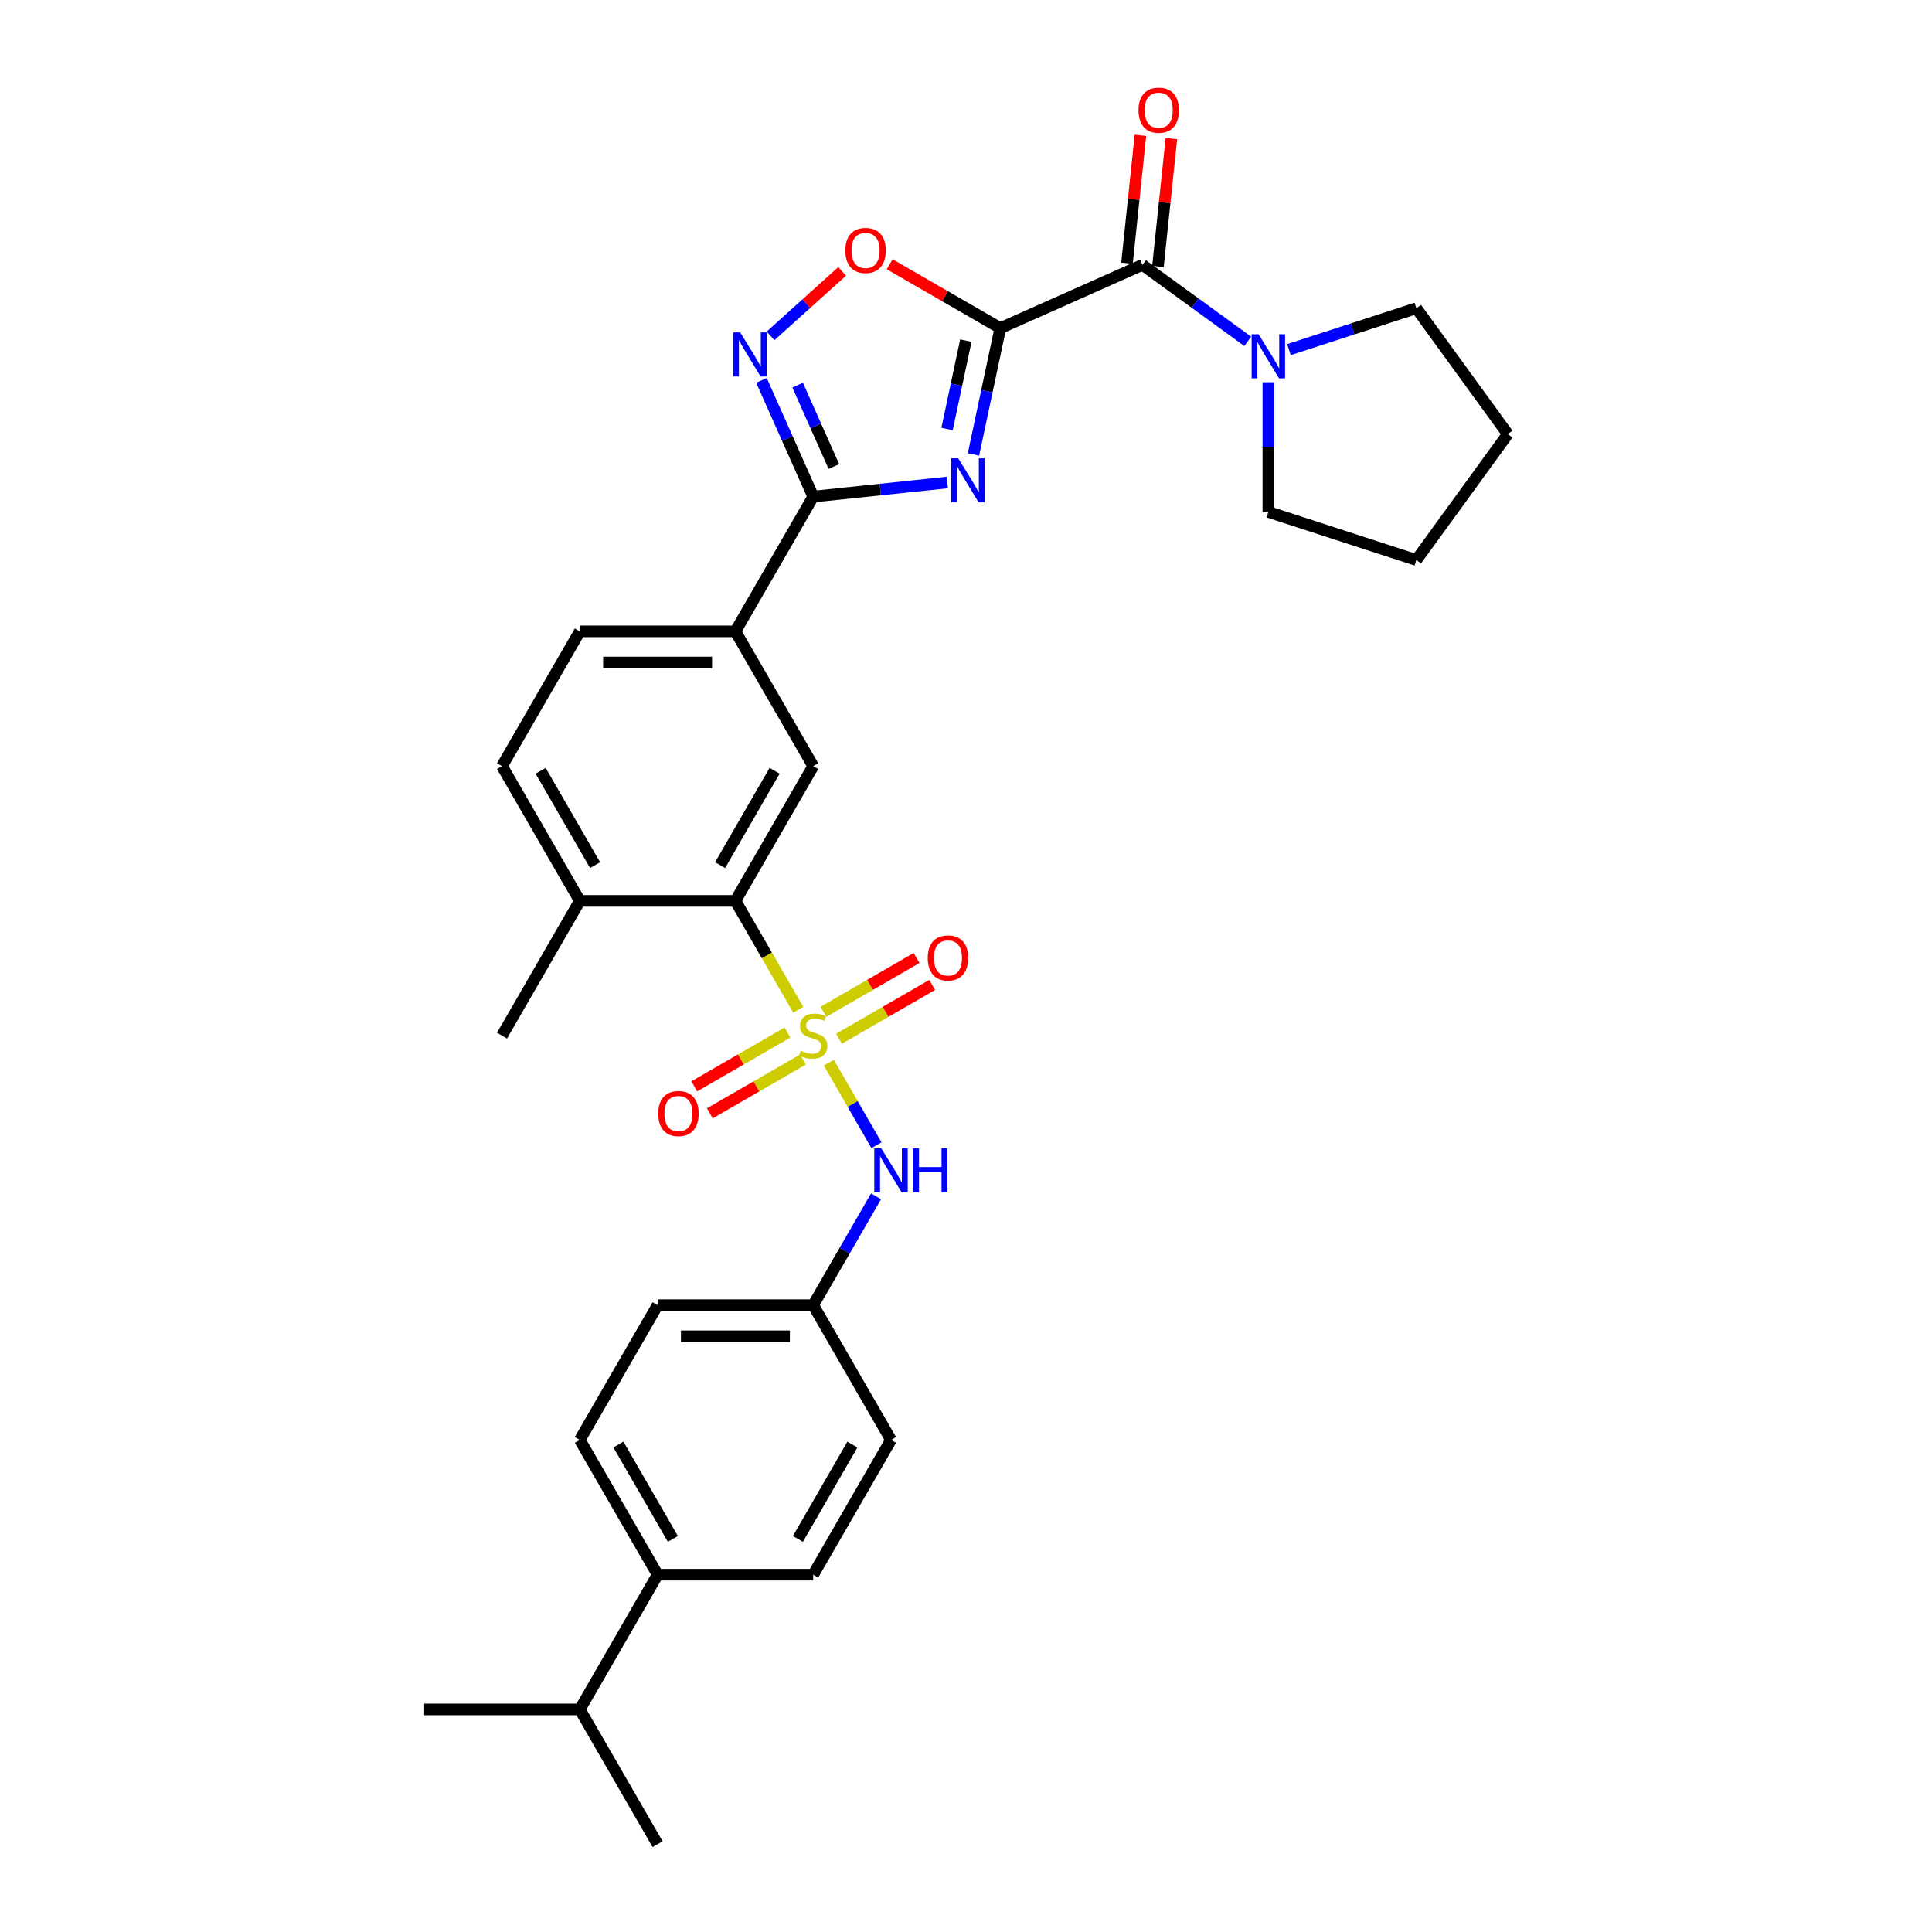 <?xml version='1.0' encoding='iso-8859-1'?>
<svg version='1.1' baseProfile='full'
              xmlns='http://www.w3.org/2000/svg'
                      xmlns:rdkit='http://www.rdkit.org/xml'
                      xmlns:xlink='http://www.w3.org/1999/xlink'
                  xml:space='preserve'
width='1000px' height='1000px' viewBox='0 0 1000 1000'>
<!-- END OF HEADER -->
<rect style='opacity:1.0;fill:#FFFFFF;stroke:none' width='1000' height='1000' x='0' y='0'> </rect>
<path class='bond-5' d='M 413.188,522.659 L 396.917,494.477' style='fill:none;fill-rule:evenodd;stroke:#CCCC00;stroke-width:6px;stroke-linecap:butt;stroke-linejoin:miter;stroke-opacity:1' />
<path class='bond-5' d='M 396.917,494.477 L 380.646,466.295' style='fill:none;fill-rule:evenodd;stroke:#000000;stroke-width:6px;stroke-linecap:butt;stroke-linejoin:miter;stroke-opacity:1' />
<path class='bond-7' d='M 428.998,550.043 L 441.335,571.412' style='fill:none;fill-rule:evenodd;stroke:#CCCC00;stroke-width:6px;stroke-linecap:butt;stroke-linejoin:miter;stroke-opacity:1' />
<path class='bond-7' d='M 441.335,571.412 L 453.672,592.781' style='fill:none;fill-rule:evenodd;stroke:#0000FF;stroke-width:6px;stroke-linecap:butt;stroke-linejoin:miter;stroke-opacity:1' />
<path class='bond-11' d='M 434.269,537.636 L 458.374,523.719' style='fill:none;fill-rule:evenodd;stroke:#CCCC00;stroke-width:6px;stroke-linecap:butt;stroke-linejoin:miter;stroke-opacity:1' />
<path class='bond-11' d='M 458.374,523.719 L 482.478,509.802' style='fill:none;fill-rule:evenodd;stroke:#FF0000;stroke-width:6px;stroke-linecap:butt;stroke-linejoin:miter;stroke-opacity:1' />
<path class='bond-11' d='M 426.215,523.686 L 450.32,509.769' style='fill:none;fill-rule:evenodd;stroke:#CCCC00;stroke-width:6px;stroke-linecap:butt;stroke-linejoin:miter;stroke-opacity:1' />
<path class='bond-11' d='M 450.32,509.769 L 474.424,495.852' style='fill:none;fill-rule:evenodd;stroke:#FF0000;stroke-width:6px;stroke-linecap:butt;stroke-linejoin:miter;stroke-opacity:1' />
<path class='bond-12' d='M 407.562,534.455 L 383.458,548.372' style='fill:none;fill-rule:evenodd;stroke:#CCCC00;stroke-width:6px;stroke-linecap:butt;stroke-linejoin:miter;stroke-opacity:1' />
<path class='bond-12' d='M 383.458,548.372 L 359.353,562.288' style='fill:none;fill-rule:evenodd;stroke:#FF0000;stroke-width:6px;stroke-linecap:butt;stroke-linejoin:miter;stroke-opacity:1' />
<path class='bond-12' d='M 415.616,548.405 L 391.512,562.322' style='fill:none;fill-rule:evenodd;stroke:#CCCC00;stroke-width:6px;stroke-linecap:butt;stroke-linejoin:miter;stroke-opacity:1' />
<path class='bond-12' d='M 391.512,562.322 L 367.407,576.238' style='fill:none;fill-rule:evenodd;stroke:#FF0000;stroke-width:6px;stroke-linecap:butt;stroke-linejoin:miter;stroke-opacity:1' />
<path class='bond-0' d='M 517.76,169.846 L 510.814,202.527' style='fill:none;fill-rule:evenodd;stroke:#000000;stroke-width:6px;stroke-linecap:butt;stroke-linejoin:miter;stroke-opacity:1' />
<path class='bond-0' d='M 510.814,202.527 L 503.867,235.208' style='fill:none;fill-rule:evenodd;stroke:#0000FF;stroke-width:6px;stroke-linecap:butt;stroke-linejoin:miter;stroke-opacity:1' />
<path class='bond-0' d='M 499.92,176.301 L 495.058,199.178' style='fill:none;fill-rule:evenodd;stroke:#000000;stroke-width:6px;stroke-linecap:butt;stroke-linejoin:miter;stroke-opacity:1' />
<path class='bond-0' d='M 495.058,199.178 L 490.195,222.055' style='fill:none;fill-rule:evenodd;stroke:#0000FF;stroke-width:6px;stroke-linecap:butt;stroke-linejoin:miter;stroke-opacity:1' />
<path class='bond-3' d='M 517.76,169.846 L 591.338,137.087' style='fill:none;fill-rule:evenodd;stroke:#000000;stroke-width:6px;stroke-linecap:butt;stroke-linejoin:miter;stroke-opacity:1' />
<path class='bond-33' d='M 517.76,169.846 L 489.127,153.315' style='fill:none;fill-rule:evenodd;stroke:#000000;stroke-width:6px;stroke-linecap:butt;stroke-linejoin:miter;stroke-opacity:1' />
<path class='bond-33' d='M 489.127,153.315 L 460.494,136.783' style='fill:none;fill-rule:evenodd;stroke:#FF0000;stroke-width:6px;stroke-linecap:butt;stroke-linejoin:miter;stroke-opacity:1' />
<path class='bond-1' d='M 490.351,249.747 L 455.634,253.396' style='fill:none;fill-rule:evenodd;stroke:#0000FF;stroke-width:6px;stroke-linecap:butt;stroke-linejoin:miter;stroke-opacity:1' />
<path class='bond-1' d='M 455.634,253.396 L 420.916,257.045' style='fill:none;fill-rule:evenodd;stroke:#000000;stroke-width:6px;stroke-linecap:butt;stroke-linejoin:miter;stroke-opacity:1' />
<path class='bond-2' d='M 420.916,257.045 L 380.646,326.795' style='fill:none;fill-rule:evenodd;stroke:#000000;stroke-width:6px;stroke-linecap:butt;stroke-linejoin:miter;stroke-opacity:1' />
<path class='bond-4' d='M 420.916,257.045 L 407.524,226.965' style='fill:none;fill-rule:evenodd;stroke:#000000;stroke-width:6px;stroke-linecap:butt;stroke-linejoin:miter;stroke-opacity:1' />
<path class='bond-4' d='M 407.524,226.965 L 394.131,196.886' style='fill:none;fill-rule:evenodd;stroke:#0000FF;stroke-width:6px;stroke-linecap:butt;stroke-linejoin:miter;stroke-opacity:1' />
<path class='bond-4' d='M 431.614,241.469 L 422.239,220.414' style='fill:none;fill-rule:evenodd;stroke:#000000;stroke-width:6px;stroke-linecap:butt;stroke-linejoin:miter;stroke-opacity:1' />
<path class='bond-4' d='M 422.239,220.414 L 412.864,199.358' style='fill:none;fill-rule:evenodd;stroke:#0000FF;stroke-width:6px;stroke-linecap:butt;stroke-linejoin:miter;stroke-opacity:1' />
<path class='bond-8' d='M 591.338,137.087 L 618.585,156.884' style='fill:none;fill-rule:evenodd;stroke:#000000;stroke-width:6px;stroke-linecap:butt;stroke-linejoin:miter;stroke-opacity:1' />
<path class='bond-8' d='M 618.585,156.884 L 645.833,176.68' style='fill:none;fill-rule:evenodd;stroke:#0000FF;stroke-width:6px;stroke-linecap:butt;stroke-linejoin:miter;stroke-opacity:1' />
<path class='bond-14' d='M 599.348,137.929 L 602.826,104.83' style='fill:none;fill-rule:evenodd;stroke:#000000;stroke-width:6px;stroke-linecap:butt;stroke-linejoin:miter;stroke-opacity:1' />
<path class='bond-14' d='M 602.826,104.83 L 606.305,71.731' style='fill:none;fill-rule:evenodd;stroke:#FF0000;stroke-width:6px;stroke-linecap:butt;stroke-linejoin:miter;stroke-opacity:1' />
<path class='bond-14' d='M 583.328,136.245 L 586.807,103.146' style='fill:none;fill-rule:evenodd;stroke:#000000;stroke-width:6px;stroke-linecap:butt;stroke-linejoin:miter;stroke-opacity:1' />
<path class='bond-14' d='M 586.807,103.146 L 590.285,70.047' style='fill:none;fill-rule:evenodd;stroke:#FF0000;stroke-width:6px;stroke-linecap:butt;stroke-linejoin:miter;stroke-opacity:1' />
<path class='bond-6' d='M 398.821,173.866 L 417.353,157.18' style='fill:none;fill-rule:evenodd;stroke:#0000FF;stroke-width:6px;stroke-linecap:butt;stroke-linejoin:miter;stroke-opacity:1' />
<path class='bond-6' d='M 417.353,157.18 L 435.885,140.493' style='fill:none;fill-rule:evenodd;stroke:#FF0000;stroke-width:6px;stroke-linecap:butt;stroke-linejoin:miter;stroke-opacity:1' />
<path class='bond-9' d='M 380.646,466.295 L 420.916,396.545' style='fill:none;fill-rule:evenodd;stroke:#000000;stroke-width:6px;stroke-linecap:butt;stroke-linejoin:miter;stroke-opacity:1' />
<path class='bond-9' d='M 372.736,447.779 L 400.925,398.954' style='fill:none;fill-rule:evenodd;stroke:#000000;stroke-width:6px;stroke-linecap:butt;stroke-linejoin:miter;stroke-opacity:1' />
<path class='bond-13' d='M 380.646,466.295 L 300.105,466.295' style='fill:none;fill-rule:evenodd;stroke:#000000;stroke-width:6px;stroke-linecap:butt;stroke-linejoin:miter;stroke-opacity:1' />
<path class='bond-18' d='M 453.439,619.213 L 437.177,647.379' style='fill:none;fill-rule:evenodd;stroke:#0000FF;stroke-width:6px;stroke-linecap:butt;stroke-linejoin:miter;stroke-opacity:1' />
<path class='bond-18' d='M 437.177,647.379 L 420.916,675.545' style='fill:none;fill-rule:evenodd;stroke:#000000;stroke-width:6px;stroke-linecap:butt;stroke-linejoin:miter;stroke-opacity:1' />
<path class='bond-24' d='M 667.16,180.963 L 700.127,170.251' style='fill:none;fill-rule:evenodd;stroke:#0000FF;stroke-width:6px;stroke-linecap:butt;stroke-linejoin:miter;stroke-opacity:1' />
<path class='bond-24' d='M 700.127,170.251 L 733.095,159.539' style='fill:none;fill-rule:evenodd;stroke:#000000;stroke-width:6px;stroke-linecap:butt;stroke-linejoin:miter;stroke-opacity:1' />
<path class='bond-25' d='M 656.496,197.846 L 656.496,231.407' style='fill:none;fill-rule:evenodd;stroke:#0000FF;stroke-width:6px;stroke-linecap:butt;stroke-linejoin:miter;stroke-opacity:1' />
<path class='bond-25' d='M 656.496,231.407 L 656.496,264.968' style='fill:none;fill-rule:evenodd;stroke:#000000;stroke-width:6px;stroke-linecap:butt;stroke-linejoin:miter;stroke-opacity:1' />
<path class='bond-10' d='M 420.916,396.545 L 380.646,326.795' style='fill:none;fill-rule:evenodd;stroke:#000000;stroke-width:6px;stroke-linecap:butt;stroke-linejoin:miter;stroke-opacity:1' />
<path class='bond-32' d='M 380.646,326.795 L 300.105,326.795' style='fill:none;fill-rule:evenodd;stroke:#000000;stroke-width:6px;stroke-linecap:butt;stroke-linejoin:miter;stroke-opacity:1' />
<path class='bond-32' d='M 368.565,342.903 L 312.186,342.903' style='fill:none;fill-rule:evenodd;stroke:#000000;stroke-width:6px;stroke-linecap:butt;stroke-linejoin:miter;stroke-opacity:1' />
<path class='bond-17' d='M 300.105,466.295 L 259.835,396.545' style='fill:none;fill-rule:evenodd;stroke:#000000;stroke-width:6px;stroke-linecap:butt;stroke-linejoin:miter;stroke-opacity:1' />
<path class='bond-17' d='M 308.015,447.779 L 279.826,398.954' style='fill:none;fill-rule:evenodd;stroke:#000000;stroke-width:6px;stroke-linecap:butt;stroke-linejoin:miter;stroke-opacity:1' />
<path class='bond-26' d='M 300.105,466.295 L 259.835,536.045' style='fill:none;fill-rule:evenodd;stroke:#000000;stroke-width:6px;stroke-linecap:butt;stroke-linejoin:miter;stroke-opacity:1' />
<path class='bond-15' d='M 340.375,815.045 L 300.105,745.295' style='fill:none;fill-rule:evenodd;stroke:#000000;stroke-width:6px;stroke-linecap:butt;stroke-linejoin:miter;stroke-opacity:1' />
<path class='bond-15' d='M 348.285,796.529 L 320.096,747.704' style='fill:none;fill-rule:evenodd;stroke:#000000;stroke-width:6px;stroke-linecap:butt;stroke-linejoin:miter;stroke-opacity:1' />
<path class='bond-21' d='M 340.375,815.045 L 300.105,884.795' style='fill:none;fill-rule:evenodd;stroke:#000000;stroke-width:6px;stroke-linecap:butt;stroke-linejoin:miter;stroke-opacity:1' />
<path class='bond-31' d='M 340.375,815.045 L 420.916,815.045' style='fill:none;fill-rule:evenodd;stroke:#000000;stroke-width:6px;stroke-linecap:butt;stroke-linejoin:miter;stroke-opacity:1' />
<path class='bond-16' d='M 300.105,326.795 L 259.835,396.545' style='fill:none;fill-rule:evenodd;stroke:#000000;stroke-width:6px;stroke-linecap:butt;stroke-linejoin:miter;stroke-opacity:1' />
<path class='bond-22' d='M 420.916,675.545 L 461.186,745.295' style='fill:none;fill-rule:evenodd;stroke:#000000;stroke-width:6px;stroke-linecap:butt;stroke-linejoin:miter;stroke-opacity:1' />
<path class='bond-23' d='M 420.916,675.545 L 340.375,675.545' style='fill:none;fill-rule:evenodd;stroke:#000000;stroke-width:6px;stroke-linecap:butt;stroke-linejoin:miter;stroke-opacity:1' />
<path class='bond-23' d='M 408.835,691.653 L 352.457,691.653' style='fill:none;fill-rule:evenodd;stroke:#000000;stroke-width:6px;stroke-linecap:butt;stroke-linejoin:miter;stroke-opacity:1' />
<path class='bond-19' d='M 300.105,745.295 L 340.375,675.545' style='fill:none;fill-rule:evenodd;stroke:#000000;stroke-width:6px;stroke-linecap:butt;stroke-linejoin:miter;stroke-opacity:1' />
<path class='bond-20' d='M 420.916,815.045 L 461.186,745.295' style='fill:none;fill-rule:evenodd;stroke:#000000;stroke-width:6px;stroke-linecap:butt;stroke-linejoin:miter;stroke-opacity:1' />
<path class='bond-20' d='M 413.006,796.529 L 441.196,747.704' style='fill:none;fill-rule:evenodd;stroke:#000000;stroke-width:6px;stroke-linecap:butt;stroke-linejoin:miter;stroke-opacity:1' />
<path class='bond-27' d='M 300.105,884.795 L 219.565,884.795' style='fill:none;fill-rule:evenodd;stroke:#000000;stroke-width:6px;stroke-linecap:butt;stroke-linejoin:miter;stroke-opacity:1' />
<path class='bond-28' d='M 300.105,884.795 L 340.375,954.545' style='fill:none;fill-rule:evenodd;stroke:#000000;stroke-width:6px;stroke-linecap:butt;stroke-linejoin:miter;stroke-opacity:1' />
<path class='bond-29' d='M 733.095,159.539 L 780.435,224.698' style='fill:none;fill-rule:evenodd;stroke:#000000;stroke-width:6px;stroke-linecap:butt;stroke-linejoin:miter;stroke-opacity:1' />
<path class='bond-30' d='M 656.496,264.968 L 733.095,289.856' style='fill:none;fill-rule:evenodd;stroke:#000000;stroke-width:6px;stroke-linecap:butt;stroke-linejoin:miter;stroke-opacity:1' />
<path class='bond-34' d='M 780.435,224.698 L 733.095,289.856' style='fill:none;fill-rule:evenodd;stroke:#000000;stroke-width:6px;stroke-linecap:butt;stroke-linejoin:miter;stroke-opacity:1' />
<path  class='atom-0' d='M 414.473 543.874
Q 414.73 543.97, 415.793 544.421
Q 416.857 544.872, 418.016 545.162
Q 419.208 545.42, 420.368 545.42
Q 422.527 545.42, 423.783 544.389
Q 425.04 543.326, 425.04 541.49
Q 425.04 540.233, 424.395 539.46
Q 423.783 538.687, 422.817 538.268
Q 421.85 537.849, 420.239 537.366
Q 418.21 536.754, 416.985 536.174
Q 415.793 535.594, 414.924 534.37
Q 414.086 533.146, 414.086 531.084
Q 414.086 528.217, 416.019 526.445
Q 417.984 524.673, 421.85 524.673
Q 424.492 524.673, 427.488 525.929
L 426.747 528.41
Q 424.009 527.282, 421.947 527.282
Q 419.724 527.282, 418.5 528.217
Q 417.275 529.119, 417.308 530.697
Q 417.308 531.922, 417.92 532.663
Q 418.564 533.403, 419.466 533.822
Q 420.4 534.241, 421.947 534.724
Q 424.009 535.369, 425.233 536.013
Q 426.457 536.657, 427.327 537.978
Q 428.229 539.267, 428.229 541.49
Q 428.229 544.647, 426.103 546.354
Q 424.009 548.03, 420.497 548.03
Q 418.467 548.03, 416.921 547.579
Q 415.407 547.16, 413.603 546.419
L 414.473 543.874
' fill='#CCCC00'/>
<path  class='atom-2' d='M 495.973 237.222
L 503.447 249.303
Q 504.188 250.495, 505.38 252.653
Q 506.572 254.812, 506.637 254.941
L 506.637 237.222
L 509.665 237.222
L 509.665 260.031
L 506.54 260.031
L 498.518 246.822
Q 497.584 245.276, 496.585 243.504
Q 495.619 241.732, 495.329 241.184
L 495.329 260.031
L 492.365 260.031
L 492.365 237.222
L 495.973 237.222
' fill='#0000FF'/>
<path  class='atom-5' d='M 383.115 172.063
L 390.589 184.144
Q 391.33 185.336, 392.522 187.495
Q 393.714 189.653, 393.779 189.782
L 393.779 172.063
L 396.807 172.063
L 396.807 194.872
L 393.682 194.872
L 385.66 181.664
Q 384.726 180.117, 383.727 178.345
Q 382.761 176.573, 382.471 176.026
L 382.471 194.872
L 379.507 194.872
L 379.507 172.063
L 383.115 172.063
' fill='#0000FF'/>
<path  class='atom-7' d='M 437.54 129.64
Q 437.54 124.163, 440.246 121.103
Q 442.952 118.042, 448.01 118.042
Q 453.068 118.042, 455.774 121.103
Q 458.481 124.163, 458.481 129.64
Q 458.481 135.181, 455.742 138.338
Q 453.004 141.463, 448.01 141.463
Q 442.985 141.463, 440.246 138.338
Q 437.54 135.213, 437.54 129.64
M 448.01 138.886
Q 451.49 138.886, 453.358 136.567
Q 455.259 134.215, 455.259 129.64
Q 455.259 125.162, 453.358 122.907
Q 451.49 120.62, 448.01 120.62
Q 444.531 120.62, 442.63 122.875
Q 440.762 125.13, 440.762 129.64
Q 440.762 134.247, 442.63 136.567
Q 444.531 138.886, 448.01 138.886
' fill='#FF0000'/>
<path  class='atom-8' d='M 456.144 594.391
L 463.618 606.472
Q 464.359 607.664, 465.551 609.822
Q 466.743 611.981, 466.808 612.11
L 466.808 594.391
L 469.836 594.391
L 469.836 617.2
L 466.711 617.2
L 458.689 603.991
Q 457.755 602.445, 456.756 600.673
Q 455.79 598.901, 455.5 598.353
L 455.5 617.2
L 452.536 617.2
L 452.536 594.391
L 456.144 594.391
' fill='#0000FF'/>
<path  class='atom-8' d='M 472.574 594.391
L 475.667 594.391
L 475.667 604.088
L 487.329 604.088
L 487.329 594.391
L 490.422 594.391
L 490.422 617.2
L 487.329 617.2
L 487.329 606.665
L 475.667 606.665
L 475.667 617.2
L 472.574 617.2
L 472.574 594.391
' fill='#0000FF'/>
<path  class='atom-9' d='M 651.454 173.023
L 658.929 185.104
Q 659.67 186.296, 660.862 188.455
Q 662.054 190.613, 662.118 190.742
L 662.118 173.023
L 665.146 173.023
L 665.146 195.832
L 662.021 195.832
L 653.999 182.623
Q 653.065 181.077, 652.067 179.305
Q 651.1 177.533, 650.81 176.986
L 650.81 195.832
L 647.846 195.832
L 647.846 173.023
L 651.454 173.023
' fill='#0000FF'/>
<path  class='atom-12' d='M 480.196 495.839
Q 480.196 490.363, 482.902 487.302
Q 485.608 484.242, 490.666 484.242
Q 495.724 484.242, 498.43 487.302
Q 501.136 490.363, 501.136 495.839
Q 501.136 501.381, 498.398 504.538
Q 495.659 507.663, 490.666 507.663
Q 485.64 507.663, 482.902 504.538
Q 480.196 501.413, 480.196 495.839
M 490.666 505.085
Q 494.145 505.085, 496.014 502.766
Q 497.915 500.414, 497.915 495.839
Q 497.915 491.361, 496.014 489.106
Q 494.145 486.819, 490.666 486.819
Q 487.187 486.819, 485.286 489.074
Q 483.417 491.329, 483.417 495.839
Q 483.417 500.446, 485.286 502.766
Q 487.187 505.085, 490.666 505.085
' fill='#FF0000'/>
<path  class='atom-13' d='M 340.696 576.38
Q 340.696 570.903, 343.402 567.843
Q 346.108 564.782, 351.166 564.782
Q 356.224 564.782, 358.93 567.843
Q 361.636 570.903, 361.636 576.38
Q 361.636 581.921, 358.898 585.078
Q 356.159 588.203, 351.166 588.203
Q 346.14 588.203, 343.402 585.078
Q 340.696 581.953, 340.696 576.38
M 351.166 585.626
Q 354.645 585.626, 356.514 583.306
Q 358.414 580.955, 358.414 576.38
Q 358.414 571.902, 356.514 569.647
Q 354.645 567.359, 351.166 567.359
Q 347.686 567.359, 345.786 569.614
Q 343.917 571.87, 343.917 576.38
Q 343.917 580.987, 345.786 583.306
Q 347.686 585.626, 351.166 585.626
' fill='#FF0000'/>
<path  class='atom-15' d='M 589.286 57.052
Q 589.286 51.576, 591.992 48.515
Q 594.698 45.455, 599.756 45.455
Q 604.814 45.455, 607.521 48.515
Q 610.227 51.576, 610.227 57.052
Q 610.227 62.593, 607.488 65.751
Q 604.75 68.876, 599.756 68.876
Q 594.731 68.876, 591.992 65.751
Q 589.286 62.626, 589.286 57.052
M 599.756 66.298
Q 603.236 66.298, 605.104 63.979
Q 607.005 61.627, 607.005 57.052
Q 607.005 52.574, 605.104 50.319
Q 603.236 48.032, 599.756 48.032
Q 596.277 48.032, 594.376 50.287
Q 592.508 52.542, 592.508 57.052
Q 592.508 61.659, 594.376 63.979
Q 596.277 66.298, 599.756 66.298
' fill='#FF0000'/>
</svg>
